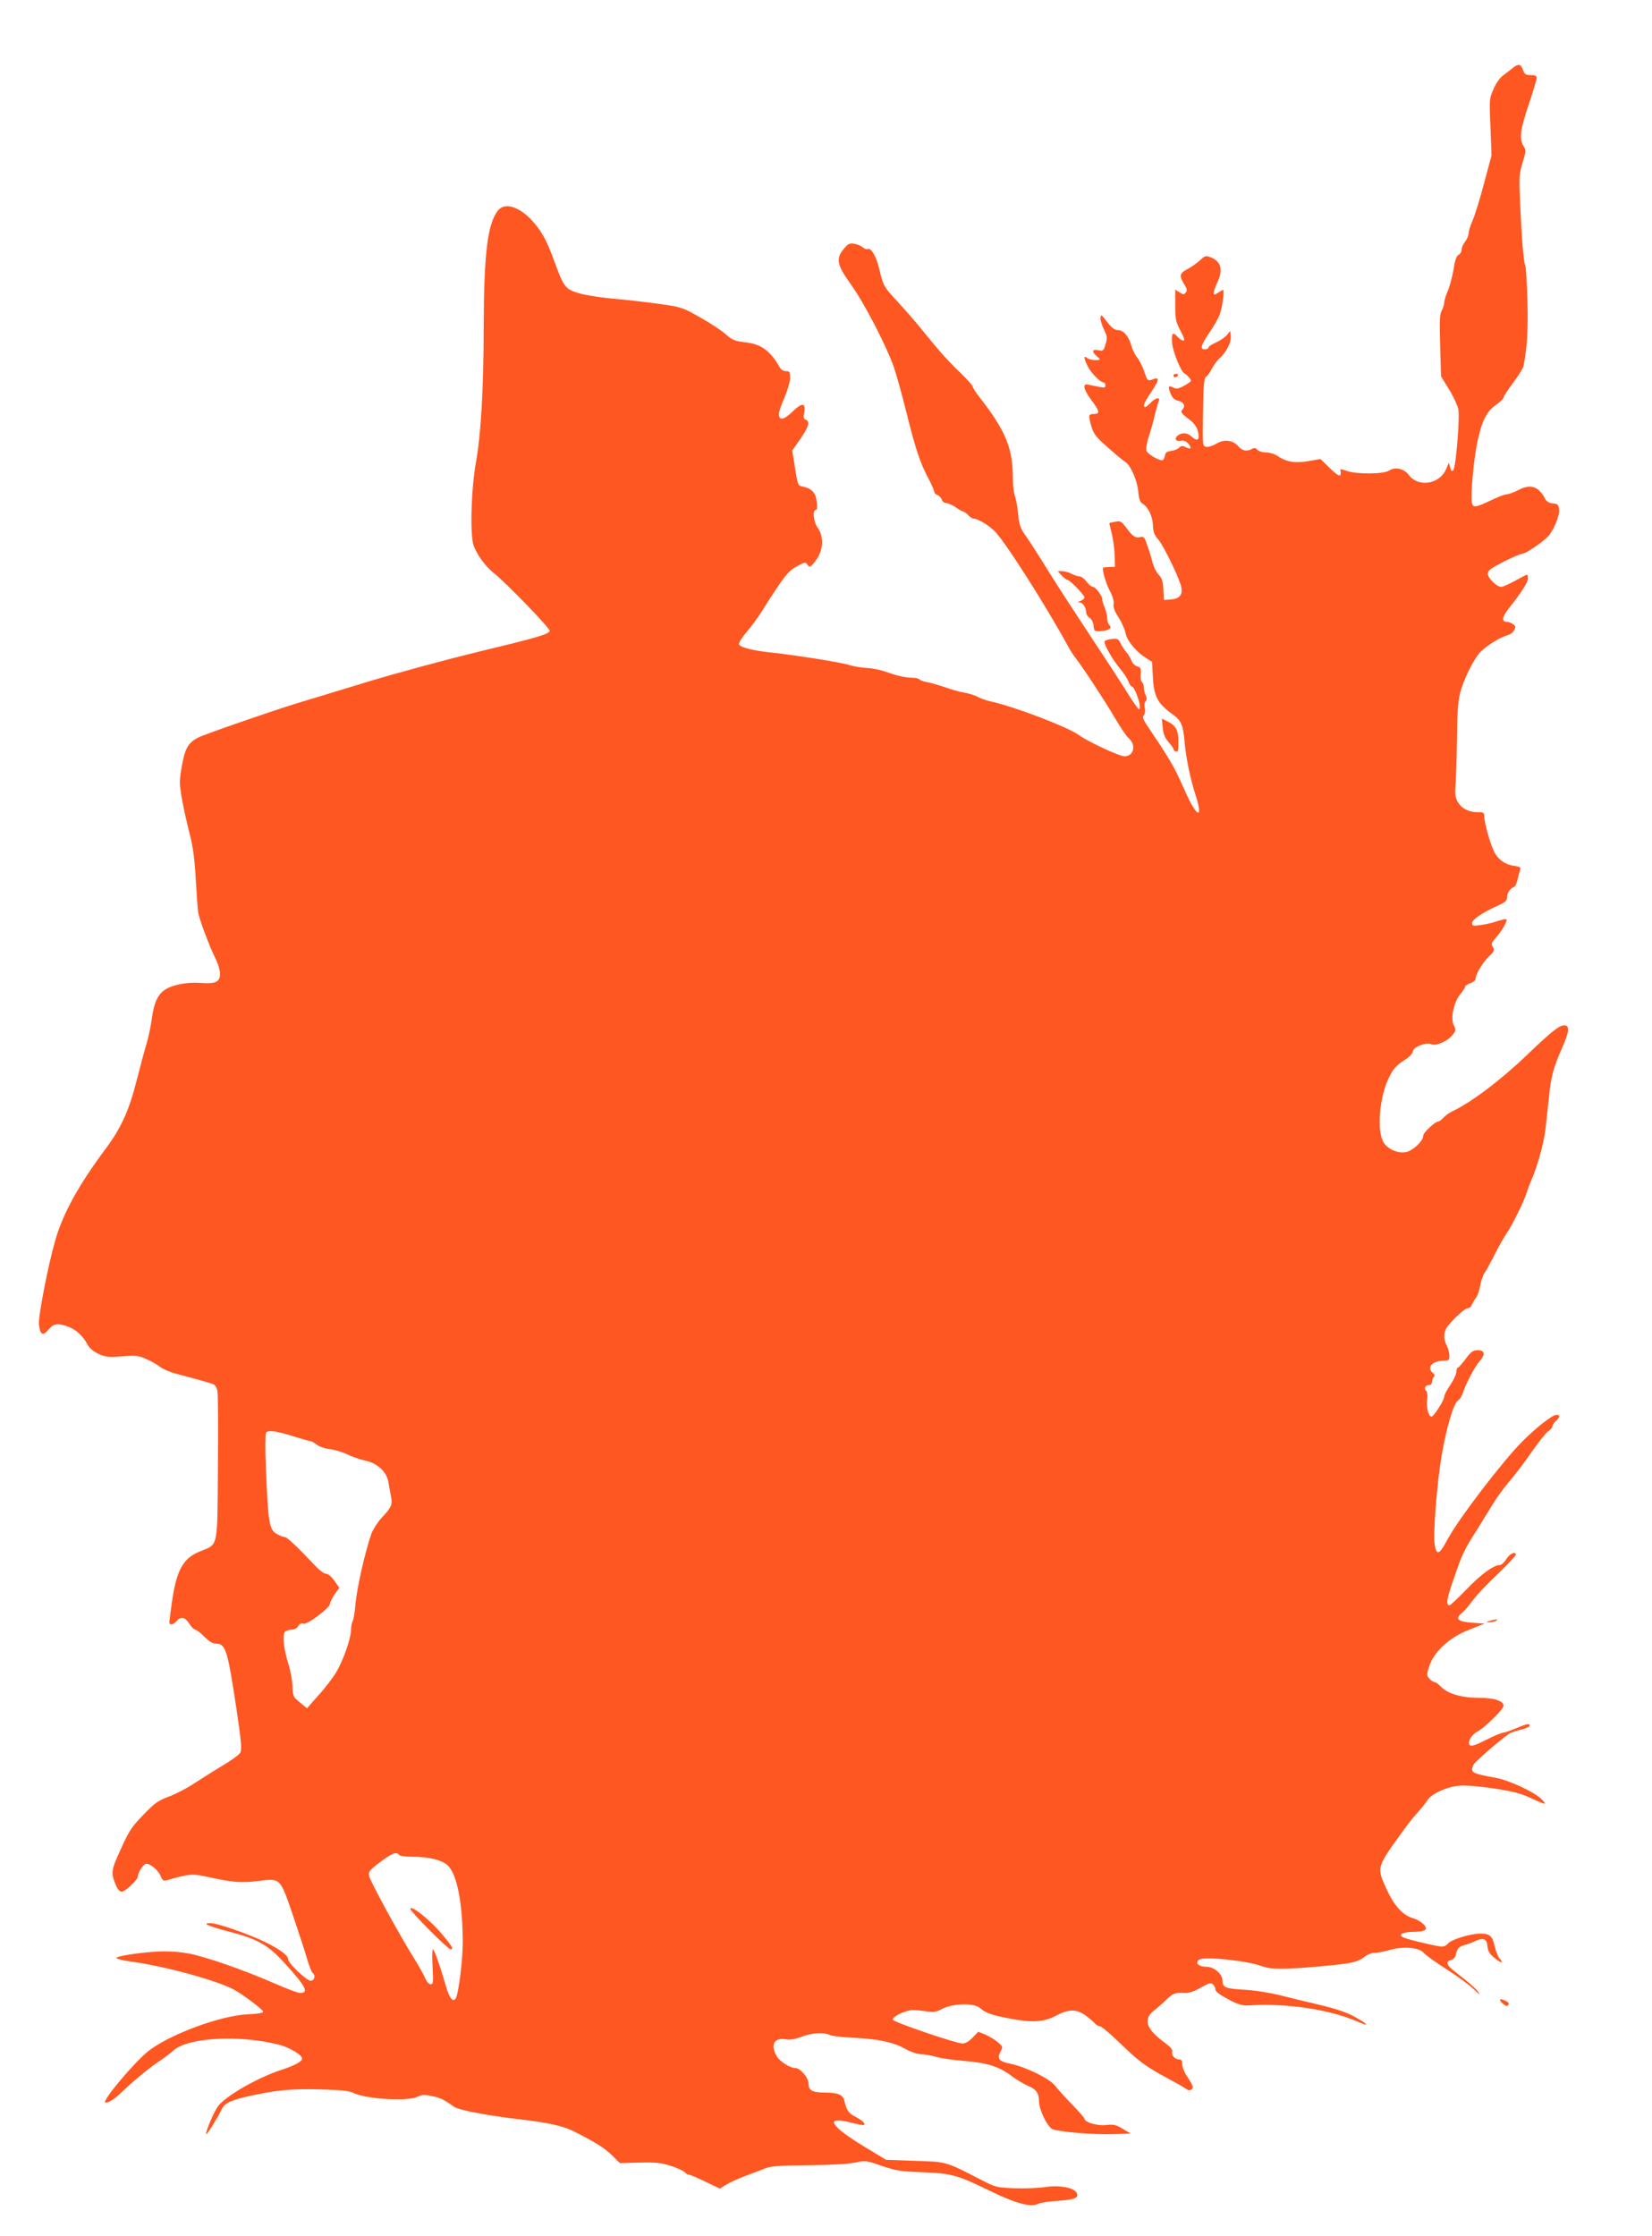 <?xml version="1.0" standalone="no"?>
<!DOCTYPE svg PUBLIC "-//W3C//DTD SVG 20010904//EN"
 "http://www.w3.org/TR/2001/REC-SVG-20010904/DTD/svg10.dtd">
<svg version="1.0" xmlns="http://www.w3.org/2000/svg"
 width="946pt" height="1280pt" viewBox="0 0 946 1280"
 preserveAspectRatio="xMidYMid meet">
<g transform="translate(0,1280) scale(0.1,-0.1)"
fill="#ff5722" stroke="none">
<path d="M8658 12407 c-15 -12 -39 -30 -53 -41 -15 -10 -39 -44 -52 -75 -25
-55 -25 -59 -18 -218 l6 -163 -42 -157 c-23 -87 -52 -182 -65 -212 -13 -29
-24 -64 -24 -76 0 -12 -9 -34 -20 -48 -11 -14 -20 -34 -20 -46 0 -11 -8 -25
-18 -30 -12 -6 -21 -32 -29 -86 -7 -42 -22 -97 -33 -122 -11 -25 -20 -55 -20
-67 -1 -11 -7 -32 -15 -46 -11 -20 -12 -61 -8 -200 l5 -175 45 -73 c25 -40 49
-92 54 -115 9 -52 -14 -334 -29 -349 -8 -8 -13 -3 -18 16 l-7 27 -17 -39 c-38
-85 -159 -103 -212 -32 -27 37 -78 49 -113 26 -32 -21 -185 -22 -243 -2 -35
12 -40 13 -36 1 3 -8 3 -19 -1 -25 -5 -8 -26 7 -60 40 l-53 52 -70 -12 c-77
-13 -125 -5 -177 30 -16 11 -46 20 -66 20 -20 0 -42 7 -49 15 -9 11 -17 12
-30 5 -30 -16 -55 -12 -78 14 -31 37 -83 43 -126 16 -20 -12 -46 -20 -58 -18
-22 3 -22 3 -19 198 2 156 6 197 17 203 8 4 23 25 33 45 10 20 29 46 41 57 41
36 71 94 68 128 l-3 32 -20 -24 c-11 -13 -39 -31 -62 -42 -24 -10 -43 -23 -43
-29 0 -5 -9 -10 -20 -10 -30 0 -24 22 25 95 25 36 52 83 59 103 15 38 29 142
20 142 -3 0 -16 -7 -29 -16 -22 -14 -25 -14 -25 -1 0 8 9 34 20 58 36 79 23
123 -42 148 -23 8 -30 6 -56 -19 -17 -16 -49 -38 -71 -50 -46 -23 -50 -38 -20
-87 17 -26 18 -37 9 -48 -10 -12 -15 -12 -36 2 l-24 15 0 -89 c0 -81 3 -96 30
-147 21 -39 26 -56 17 -56 -8 0 -22 9 -32 20 -29 33 -38 24 -33 -34 4 -49 51
-166 71 -174 13 -6 37 -33 37 -42 0 -4 -18 -17 -40 -29 -32 -17 -45 -19 -61
-10 -29 15 -32 7 -16 -34 11 -26 23 -37 46 -42 31 -7 41 -31 21 -51 -12 -12
-4 -22 42 -57 24 -18 41 -40 47 -64 14 -49 -1 -64 -32 -35 -27 25 -55 28 -82
9 -23 -18 -13 -36 18 -30 14 3 29 -3 41 -16 23 -26 16 -37 -14 -21 -17 9 -25
9 -38 -3 -9 -9 -30 -17 -47 -19 -20 -2 -31 -9 -33 -23 -2 -11 -7 -23 -11 -28
-11 -12 -89 31 -96 53 -4 11 3 48 14 83 11 34 27 89 34 122 8 33 18 68 22 78
11 26 -17 21 -45 -8 -13 -14 -27 -25 -32 -25 -16 0 -7 24 32 82 48 72 52 92
14 77 -33 -12 -33 -11 -55 53 -11 28 -27 61 -38 72 -10 12 -25 41 -32 66 -16
56 -45 90 -78 90 -19 1 -35 13 -61 47 -31 41 -35 44 -38 25 -2 -12 7 -42 19
-67 20 -40 21 -49 10 -85 -11 -39 -14 -41 -42 -35 -36 8 -39 -9 -6 -36 16 -14
18 -19 7 -20 -27 -3 -55 3 -67 13 -19 16 -16 -6 7 -51 19 -38 72 -91 91 -91 5
0 9 -7 9 -16 0 -13 -6 -15 -30 -10 -16 3 -43 9 -60 12 -26 6 -30 3 -30 -14 0
-11 18 -44 40 -73 46 -61 50 -79 17 -79 -34 0 -36 -5 -19 -65 14 -49 24 -63
95 -126 44 -39 88 -76 99 -82 31 -19 70 -105 76 -170 4 -43 10 -62 24 -70 33
-20 58 -72 60 -123 1 -38 8 -57 31 -83 32 -38 123 -226 132 -274 8 -43 -11
-65 -60 -69 l-40 -3 -3 60 c-2 47 -8 65 -27 85 -13 14 -28 43 -34 65 -9 37
-21 76 -42 133 -7 17 -14 21 -31 17 -26 -7 -43 5 -81 57 -25 33 -31 37 -60 31
-17 -3 -33 -7 -34 -7 -1 -1 5 -28 13 -59 8 -32 16 -88 17 -125 l2 -67 -30 -1
c-16 -1 -33 -2 -36 -3 -12 -2 11 -85 37 -135 16 -30 24 -59 21 -74 -3 -18 5
-41 28 -76 18 -28 36 -68 40 -89 7 -43 59 -107 116 -143 l36 -23 5 -89 c5
-107 28 -150 108 -208 55 -39 65 -62 74 -167 9 -93 32 -206 64 -304 41 -129
10 -127 -51 4 -19 43 -43 94 -52 113 -28 61 -75 137 -167 273 -32 47 -38 61
-28 72 7 9 9 26 6 41 -4 14 -2 32 4 39 8 10 8 19 1 34 -6 11 -11 31 -11 45 0
14 -5 28 -11 32 -6 3 -9 24 -7 45 3 33 0 39 -20 44 -12 3 -27 18 -33 33 -6 15
-18 36 -28 47 -10 11 -25 34 -33 50 -12 26 -18 30 -48 27 -19 -2 -39 -7 -44
-12 -10 -10 42 -104 91 -162 20 -24 40 -55 45 -70 6 -16 14 -28 19 -28 11 0
33 -50 44 -97 4 -19 3 -33 -3 -33 -5 0 -37 46 -72 103 -35 56 -125 194 -200
307 -75 113 -183 279 -240 370 -56 91 -118 187 -138 215 -30 42 -36 61 -42
125 -4 41 -13 88 -19 103 -6 16 -11 61 -11 101 0 169 -41 269 -187 457 -24 30
-43 60 -43 66 0 6 -34 44 -76 84 -73 71 -110 112 -234 265 -30 37 -85 99 -121
138 -78 84 -81 89 -104 186 -17 73 -48 125 -67 114 -5 -3 -17 1 -26 9 -9 8
-31 18 -47 21 -24 5 -35 2 -52 -16 -60 -66 -55 -98 30 -217 74 -102 202 -349
245 -471 16 -47 50 -169 75 -271 50 -201 77 -282 126 -373 17 -32 31 -65 31
-72 0 -7 9 -15 19 -19 10 -3 21 -15 24 -25 3 -11 14 -20 25 -20 10 0 36 -11
56 -25 20 -14 40 -25 45 -25 4 0 16 -9 26 -20 10 -11 25 -20 34 -20 20 0 78
-34 115 -69 55 -51 301 -437 426 -668 9 -17 27 -44 39 -60 46 -59 172 -252
226 -344 30 -52 66 -105 80 -117 43 -38 27 -102 -26 -102 -28 0 -206 82 -261
122 -68 48 -376 165 -508 193 -19 4 -51 15 -70 25 -19 10 -55 21 -80 25 -25 4
-74 18 -110 31 -36 12 -82 26 -103 29 -20 4 -40 11 -43 16 -3 5 -22 9 -42 9
-41 1 -85 11 -152 35 -25 9 -73 19 -107 21 -34 2 -81 10 -105 18 -42 14 -320
58 -448 71 -103 11 -175 30 -178 47 -2 8 18 40 43 69 26 30 68 87 93 128 124
195 146 223 196 249 45 25 49 25 60 9 12 -15 14 -15 33 6 57 62 67 150 24 208
-22 30 -29 99 -10 99 8 0 10 16 6 47 -5 51 -29 77 -79 87 -30 6 -29 4 -49 129
l-12 78 47 67 c48 71 56 99 30 109 -12 4 -14 14 -9 41 11 57 -12 59 -67 5 -49
-48 -78 -53 -78 -12 0 11 14 53 32 92 17 40 32 90 32 112 1 36 -2 40 -23 40
-13 0 -29 9 -35 20 -53 96 -107 135 -196 145 -61 7 -75 12 -114 46 -24 22 -90
65 -147 97 -100 57 -106 59 -233 77 -72 10 -192 24 -266 30 -74 7 -163 21
-198 32 -75 23 -84 35 -138 183 -43 119 -73 173 -128 233 -75 81 -157 105
-195 56 -59 -75 -80 -247 -81 -664 -1 -365 -15 -609 -45 -780 -28 -161 -34
-417 -12 -476 21 -54 68 -118 114 -154 73 -58 325 -319 321 -332 -7 -20 -78
-40 -423 -123 -176 -43 -453 -118 -615 -167 -162 -49 -344 -105 -405 -123
-150 -46 -534 -179 -571 -198 -52 -27 -72 -58 -88 -139 -9 -42 -16 -94 -16
-115 0 -47 22 -162 56 -296 19 -74 29 -145 35 -261 5 -87 11 -175 15 -195 8
-41 65 -194 100 -263 13 -26 24 -63 24 -82 0 -48 -24 -60 -114 -53 -76 5 -158
-11 -201 -39 -41 -27 -63 -74 -75 -162 -6 -46 -20 -111 -30 -145 -11 -34 -35
-127 -56 -207 -43 -173 -89 -275 -174 -390 -159 -213 -250 -377 -294 -533 -42
-146 -98 -438 -93 -481 8 -59 23 -67 55 -28 31 36 52 39 114 16 46 -18 83 -52
110 -103 12 -21 34 -39 64 -53 41 -18 59 -19 135 -13 77 6 94 4 135 -15 27
-11 62 -31 80 -45 17 -13 58 -31 90 -39 88 -23 197 -53 216 -61 10 -4 20 -21
23 -38 4 -18 5 -214 3 -437 -3 -467 2 -440 -98 -480 -101 -39 -138 -105 -165
-289 -8 -58 -15 -110 -15 -118 0 -20 23 -16 43 8 24 27 47 21 72 -18 11 -18
26 -32 33 -33 7 0 30 -18 52 -40 25 -26 48 -40 64 -40 59 0 68 -29 121 -380
28 -190 31 -228 20 -246 -7 -11 -55 -46 -107 -76 -51 -31 -124 -77 -162 -102
-38 -25 -101 -58 -140 -72 -61 -23 -82 -38 -146 -105 -65 -67 -82 -92 -128
-195 -57 -124 -58 -136 -28 -208 10 -23 22 -36 33 -36 21 0 93 69 93 89 0 22
33 71 48 71 24 0 69 -38 82 -71 10 -24 17 -29 34 -24 129 37 144 39 229 21
149 -33 197 -37 294 -25 131 16 126 21 201 -198 33 -98 70 -210 81 -250 12
-40 26 -75 31 -78 19 -12 11 -45 -11 -45 -23 0 -129 101 -129 123 0 22 -40 52
-128 97 -96 47 -276 110 -318 110 -51 0 -12 -17 109 -49 162 -42 222 -76 315
-178 125 -137 143 -173 90 -173 -11 0 -73 23 -137 51 -187 82 -409 159 -506
176 -58 10 -120 13 -175 10 -117 -7 -243 -28 -233 -38 5 -5 44 -14 88 -20 191
-26 490 -108 585 -160 50 -27 163 -112 167 -125 3 -8 -27 -13 -89 -16 -160 -8
-460 -120 -576 -217 -81 -68 -253 -273 -240 -287 9 -8 49 14 83 47 65 63 167
149 221 184 31 21 72 51 90 68 84 73 380 88 601 31 63 -16 133 -59 133 -80 0
-16 -43 -40 -124 -66 -133 -44 -314 -148 -357 -206 -24 -33 -70 -139 -69 -161
1 -10 71 102 86 136 18 42 52 59 166 84 158 34 237 41 403 37 122 -4 167 -8
191 -21 66 -34 312 -49 365 -21 25 12 39 13 82 4 49 -10 67 -19 128 -62 28
-19 196 -51 389 -73 146 -17 234 -37 290 -64 125 -63 181 -97 223 -139 l47
-46 113 3 c94 2 125 -1 179 -19 37 -12 72 -28 79 -36 6 -8 17 -14 23 -14 7 0
49 -18 95 -40 l83 -40 36 22 c20 13 70 36 112 51 41 16 93 35 115 44 31 12 87
16 245 17 124 1 229 7 266 15 59 13 64 12 154 -19 82 -28 109 -32 229 -36 167
-6 206 -17 386 -105 148 -73 239 -98 280 -76 11 6 62 14 113 17 98 7 124 18
106 48 -19 29 -98 43 -178 31 -38 -6 -117 -9 -175 -7 -103 4 -109 5 -196 50
-204 105 -192 101 -376 107 l-165 6 -121 73 c-200 121 -234 179 -84 141 41
-10 76 -17 79 -15 8 9 -10 27 -49 47 -39 20 -52 38 -64 92 -7 34 -37 47 -111
47 -72 0 -94 12 -94 51 0 34 -47 89 -75 89 -30 0 -90 38 -107 68 -38 65 -15
108 50 97 27 -4 53 0 91 14 56 23 130 27 161 11 11 -6 70 -13 132 -16 146 -7
236 -26 302 -64 31 -17 68 -30 88 -30 19 0 58 -7 86 -15 28 -9 102 -19 164
-24 129 -10 202 -33 272 -87 25 -19 65 -43 90 -54 50 -21 66 -43 66 -91 0 -47
47 -144 76 -158 36 -16 234 -33 349 -29 l100 3 -45 27 c-40 24 -53 27 -96 22
-50 -6 -124 16 -124 37 0 4 -33 42 -72 82 -40 41 -83 89 -96 106 -30 40 -167
107 -252 125 -71 14 -83 29 -59 74 13 23 11 26 -19 52 -18 15 -51 34 -72 43
l-38 15 -33 -34 c-21 -22 -42 -34 -58 -33 -39 1 -394 122 -398 136 -6 16 72
54 111 55 17 1 54 -3 81 -7 42 -6 57 -4 92 15 61 31 181 34 215 4 31 -28 68
-41 163 -59 133 -26 202 -22 270 14 74 40 119 40 171 3 21 -16 45 -36 53 -45
7 -9 20 -17 29 -17 8 0 56 -40 106 -88 118 -114 149 -138 276 -207 58 -31 110
-61 117 -67 14 -11 33 -2 33 15 0 7 -14 32 -30 56 -17 24 -30 57 -30 73 0 21
-5 28 -19 28 -24 0 -45 25 -38 44 4 10 -11 28 -44 52 -104 76 -124 132 -64
181 20 15 54 45 75 66 40 37 49 40 107 37 21 -1 53 10 88 30 45 26 59 30 70
20 8 -7 15 -20 15 -30 0 -12 25 -30 73 -56 61 -32 80 -37 122 -35 212 14 463
-24 619 -93 73 -32 63 -17 -17 28 -42 24 -105 45 -192 66 -72 17 -177 42 -235
57 -60 15 -149 29 -208 32 -107 6 -122 13 -122 55 0 35 -49 76 -91 76 -44 0
-67 21 -44 40 25 21 273 -4 360 -36 53 -20 133 -20 340 -1 176 16 210 23 253
57 13 11 38 20 54 20 17 0 55 7 85 16 80 23 169 15 197 -17 12 -14 71 -56 131
-94 61 -39 130 -90 155 -114 25 -25 38 -34 29 -21 -14 23 -52 56 -147 130 -39
31 -44 51 -13 59 15 4 25 15 28 30 5 33 19 48 51 56 15 4 41 13 59 22 48 22
67 14 71 -29 2 -29 12 -44 40 -67 38 -32 57 -34 29 -3 -9 10 -21 41 -28 70
-12 57 -28 72 -80 72 -57 0 -163 -32 -185 -55 -15 -17 -29 -22 -50 -18 -58 9
-200 44 -214 54 -24 15 7 29 65 29 28 0 57 5 65 10 21 13 -20 54 -71 69 -59
18 -108 74 -153 174 -53 119 -54 114 104 333 19 27 53 69 75 94 23 25 49 58
59 73 23 38 112 78 184 84 33 3 117 -4 196 -16 112 -17 155 -28 214 -56 41
-19 77 -34 79 -31 2 2 -8 15 -23 29 -43 40 -182 104 -254 118 -143 26 -150 30
-134 73 7 19 189 175 218 187 12 4 40 13 64 19 23 6 42 15 42 20 0 15 -15 12
-80 -15 -33 -14 -66 -25 -74 -25 -7 0 -51 -18 -96 -41 -59 -30 -85 -38 -93
-30 -16 16 8 59 45 79 42 22 148 127 148 146 0 29 -54 46 -144 46 -97 0 -178
24 -216 65 -13 14 -29 25 -35 25 -7 0 -20 9 -29 19 -17 19 -17 22 -1 73 28 84
115 164 229 208 l88 35 -73 5 c-82 6 -99 22 -57 56 13 11 40 42 61 71 21 29
85 97 143 151 57 55 104 105 104 111 0 23 -35 6 -55 -26 -11 -18 -27 -32 -36
-33 -36 0 -108 -53 -191 -139 -48 -50 -92 -91 -97 -91 -22 0 -17 36 24 152 49
144 58 162 135 283 31 50 71 115 90 146 18 31 59 87 91 125 33 38 92 116 131
173 40 57 82 110 95 118 13 9 23 21 23 28 0 6 9 20 20 30 24 22 26 35 3 35
-23 0 -115 -72 -193 -150 -111 -110 -364 -441 -426 -555 -52 -97 -66 -104 -78
-40 -11 55 13 356 39 510 29 165 68 299 94 317 10 7 21 23 25 36 19 58 69 154
97 187 37 41 33 65 -10 65 -25 0 -38 -9 -68 -50 -20 -27 -41 -50 -45 -50 -4 0
-8 -11 -8 -24 0 -13 -16 -47 -35 -75 -19 -28 -35 -58 -35 -68 0 -19 -60 -113
-72 -113 -17 0 -30 46 -26 92 3 27 1 51 -3 54 -17 10 -9 34 11 34 13 0 20 7
20 18 0 10 5 23 10 28 8 8 6 15 -5 24 -38 32 -3 70 66 70 25 0 29 4 29 29 0
16 -7 42 -15 57 -18 35 -19 68 -4 97 19 35 105 117 123 117 9 0 20 8 23 18 4
9 14 27 24 40 10 13 21 44 25 70 4 26 15 58 24 72 10 14 36 62 58 106 23 45
53 99 68 120 34 51 98 179 114 229 7 22 20 58 30 80 35 80 71 212 80 290 5 44
14 126 20 183 11 116 26 172 76 284 40 92 44 128 12 128 -29 0 -72 -34 -212
-168 -152 -146 -323 -275 -431 -325 -16 -8 -39 -24 -49 -36 -11 -11 -23 -21
-28 -21 -19 0 -88 -64 -88 -82 0 -31 -61 -88 -101 -94 -45 -8 -101 17 -125 54
-41 63 -26 259 29 371 25 52 41 70 84 98 33 21 53 41 53 52 0 26 79 57 106 43
25 -13 94 17 122 53 20 25 20 29 7 55 -20 39 0 134 38 179 15 18 27 37 27 42
0 6 14 15 30 20 17 6 30 17 30 25 0 26 39 92 76 128 31 30 34 37 23 54 -11 18
-9 25 19 56 35 40 66 95 58 103 -2 3 -26 -2 -53 -11 -26 -9 -69 -19 -95 -22
-43 -6 -48 -5 -48 12 0 20 66 64 153 102 38 17 47 26 47 46 0 24 19 51 40 58
6 2 15 19 19 38 4 19 11 45 15 56 6 19 2 22 -33 27 -50 6 -92 36 -114 79 -23
46 -57 166 -57 200 0 26 -3 28 -36 28 -87 0 -140 57 -130 139 3 25 7 145 9
266 2 175 6 233 20 284 21 74 67 169 106 219 28 35 119 94 163 105 15 4 33 17
39 29 10 18 8 24 -7 35 -10 7 -25 13 -35 13 -33 0 -28 29 15 82 67 84 106 145
106 167 0 12 -3 21 -6 21 -3 0 -34 -16 -68 -35 -35 -19 -70 -35 -79 -35 -26 0
-77 50 -77 75 0 19 16 31 90 69 50 25 98 46 108 46 18 0 108 60 145 97 31 31
69 119 65 155 -3 29 -7 33 -35 36 -22 2 -37 11 -44 25 -38 73 -83 88 -153 52
-27 -14 -58 -25 -68 -25 -11 0 -52 -16 -92 -35 -89 -43 -104 -44 -108 -7 -6
53 11 239 31 336 25 124 54 182 109 219 23 16 42 34 42 41 0 7 25 45 55 85 30
40 57 83 59 94 22 115 27 204 23 374 -3 106 -9 198 -13 205 -9 14 -21 159 -30
380 -6 122 -4 145 15 207 20 65 20 73 6 94 -26 41 -20 95 29 238 25 75 46 144
46 153 0 12 -9 16 -34 16 -29 0 -36 5 -45 30 -12 36 -27 37 -63 7z m-6968
-7833 c41 -13 80 -24 86 -24 6 0 23 -9 37 -20 15 -12 49 -24 79 -27 29 -4 72
-17 96 -29 23 -12 68 -28 100 -35 72 -15 127 -65 136 -124 4 -22 10 -59 15
-82 9 -48 4 -61 -54 -123 -23 -25 -49 -66 -58 -90 -37 -105 -84 -314 -92 -408
-3 -41 -10 -82 -15 -92 -6 -10 -10 -34 -10 -52 0 -47 -45 -176 -85 -242 -19
-32 -64 -91 -101 -131 l-66 -75 -41 34 c-39 32 -41 37 -42 92 -1 33 -12 91
-24 129 -26 84 -35 163 -20 182 6 7 23 13 38 13 16 0 31 8 39 21 8 13 19 18
31 14 22 -7 151 91 151 114 0 8 12 32 26 53 l27 38 -28 40 c-17 24 -36 40 -48
40 -11 0 -39 21 -64 48 -90 96 -158 161 -171 162 -7 0 -26 7 -42 15 -49 25
-54 57 -68 393 -4 96 -3 180 1 189 11 18 60 11 167 -23z m595 -2394 c3 -5 37
-10 75 -10 93 0 164 -17 200 -46 56 -47 89 -213 90 -442 0 -101 -24 -296 -40
-322 -16 -27 -37 0 -59 77 -32 112 -65 203 -72 203 -4 0 -5 -45 -2 -100 5 -90
4 -100 -11 -100 -10 0 -23 15 -32 36 -8 20 -37 71 -64 114 -81 129 -250 439
-256 469 -5 25 1 33 53 73 74 57 105 70 118 48z"/>
<path d="M2350 1871 c0 -15 215 -231 230 -231 19 0 10 16 -44 81 -68 83 -186
178 -186 150z"/>
<path d="M6720 10650 c0 -5 4 -10 9 -10 6 0 13 5 16 10 3 6 -1 10 -9 10 -9 0
-16 -4 -16 -10z"/>
<path d="M6080 9505 c13 -14 28 -25 33 -25 13 0 97 -87 97 -100 0 -6 -10 -15
-22 -20 -17 -6 -19 -9 -6 -9 19 -1 38 -30 38 -58 0 -10 9 -24 19 -30 12 -7 21
-26 23 -45 3 -32 5 -33 42 -31 47 3 66 17 48 35 -7 7 -12 24 -12 39 0 15 -7
43 -15 63 -8 19 -14 39 -13 43 4 16 -38 73 -53 73 -8 0 -25 14 -37 30 -13 17
-30 30 -40 30 -9 0 -30 7 -46 15 -15 8 -40 15 -54 15 l-25 0 23 -25z"/>
<path d="M6658 8636 c3 -37 12 -60 33 -84 16 -18 29 -37 29 -41 0 -5 6 -11 14
-14 11 -4 14 7 14 51 1 69 -12 96 -59 120 l-36 18 5 -50z"/>
<path d="M8530 3520 c-20 -6 -21 -8 -5 -8 11 0 29 3 40 8 25 11 -1 11 -35 0z"/>
<path d="M8590 1351 c0 -13 36 -42 43 -34 12 12 8 20 -18 31 -14 6 -25 8 -25
3z"/>
</g>
</svg>
